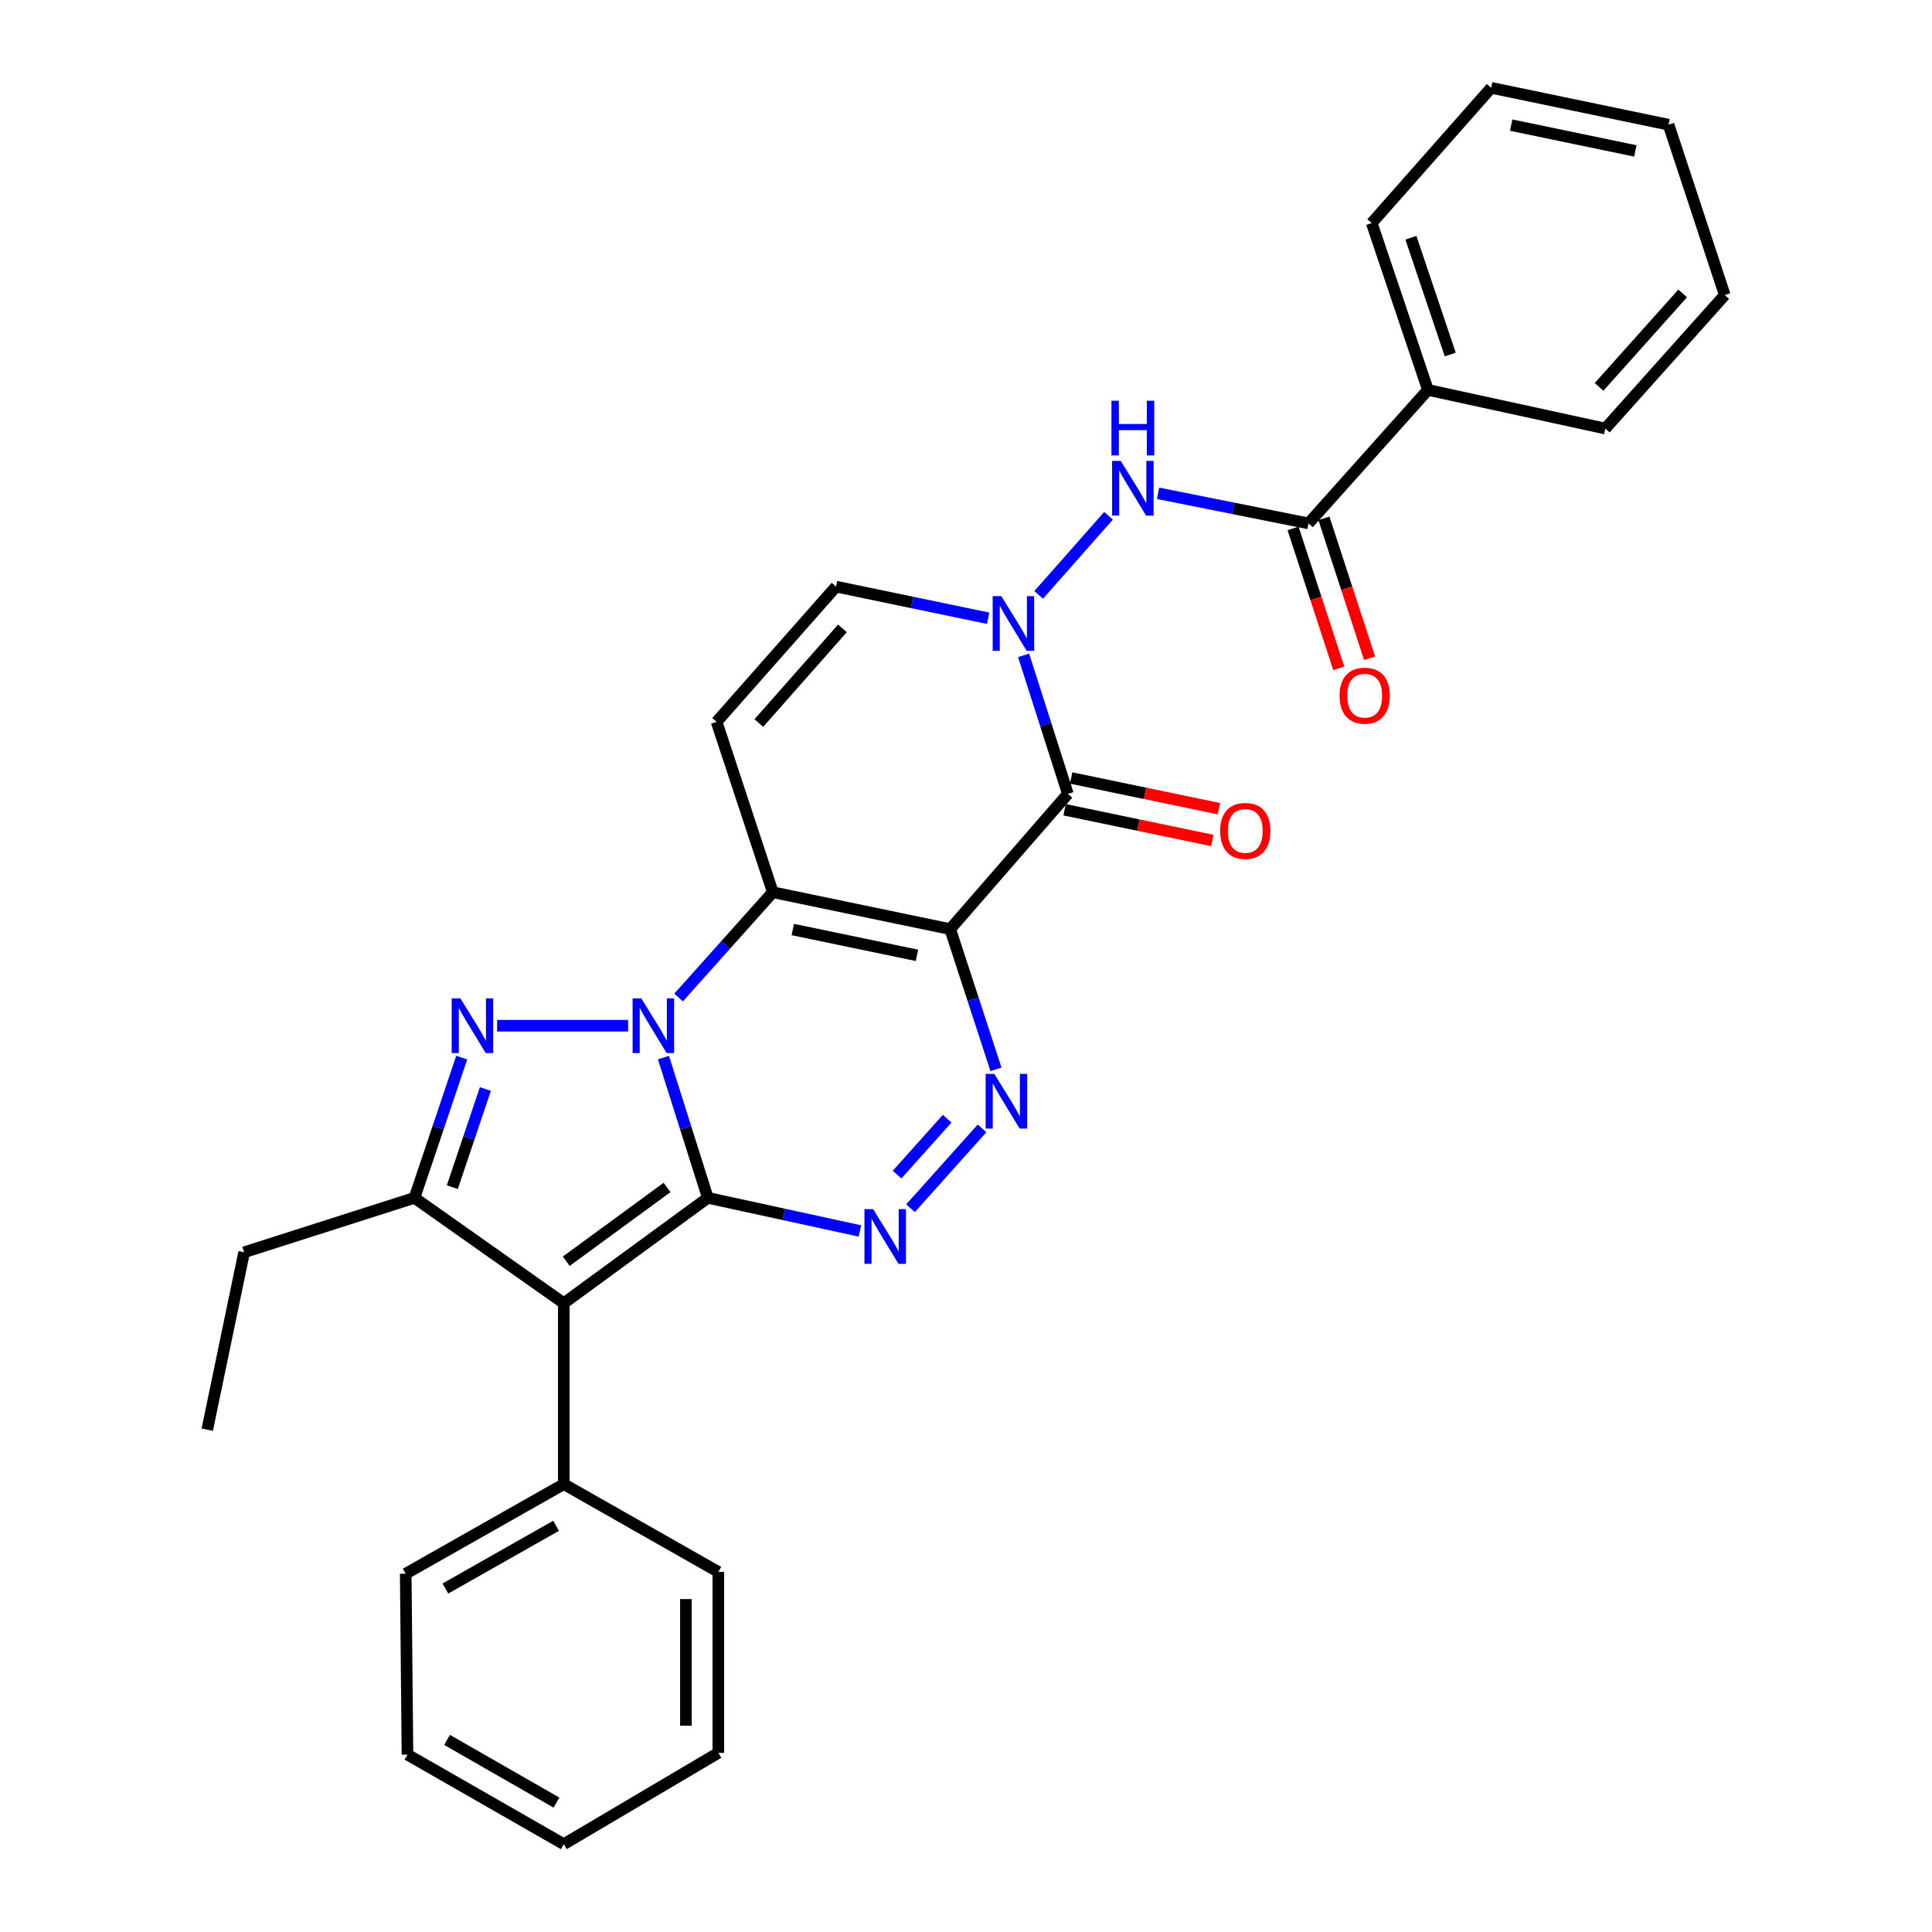 <?xml version='1.0' encoding='iso-8859-1'?>
<svg version='1.1' baseProfile='full'
              xmlns='http://www.w3.org/2000/svg'
                      xmlns:rdkit='http://www.rdkit.org/xml'
                      xmlns:xlink='http://www.w3.org/1999/xlink'
                  xml:space='preserve'
width='1000px' height='1000px' viewBox='0 0 1000 1000'>
<!-- END OF HEADER -->
<rect style='opacity:1.0;fill:#FFFFFF;stroke:none' width='1000' height='1000' x='0' y='0'> </rect>
<path class='bond-0' d='M 366.366,620.004 L 354.883,583.704' style='fill:none;fill-rule:evenodd;stroke:#000000;stroke-width:6px;stroke-linecap:butt;stroke-linejoin:miter;stroke-opacity:1' />
<path class='bond-0' d='M 354.883,583.704 L 343.4,547.404' style='fill:none;fill-rule:evenodd;stroke:#0000FF;stroke-width:6px;stroke-linecap:butt;stroke-linejoin:miter;stroke-opacity:1' />
<path class='bond-1' d='M 366.366,620.004 L 291.815,674.543' style='fill:none;fill-rule:evenodd;stroke:#000000;stroke-width:6px;stroke-linecap:butt;stroke-linejoin:miter;stroke-opacity:1' />
<path class='bond-1' d='M 345.268,614.631 L 293.083,652.809' style='fill:none;fill-rule:evenodd;stroke:#000000;stroke-width:6px;stroke-linecap:butt;stroke-linejoin:miter;stroke-opacity:1' />
<path class='bond-2' d='M 366.366,620.004 L 405.731,628.575' style='fill:none;fill-rule:evenodd;stroke:#000000;stroke-width:6px;stroke-linecap:butt;stroke-linejoin:miter;stroke-opacity:1' />
<path class='bond-2' d='M 405.731,628.575 L 445.096,637.146' style='fill:none;fill-rule:evenodd;stroke:#0000FF;stroke-width:6px;stroke-linecap:butt;stroke-linejoin:miter;stroke-opacity:1' />
<path class='bond-3' d='M 351.24,516.313 L 375.619,489.064' style='fill:none;fill-rule:evenodd;stroke:#0000FF;stroke-width:6px;stroke-linecap:butt;stroke-linejoin:miter;stroke-opacity:1' />
<path class='bond-3' d='M 375.619,489.064 L 399.999,461.815' style='fill:none;fill-rule:evenodd;stroke:#000000;stroke-width:6px;stroke-linecap:butt;stroke-linejoin:miter;stroke-opacity:1' />
<path class='bond-4' d='M 325.101,530.908 L 257.297,530.908' style='fill:none;fill-rule:evenodd;stroke:#0000FF;stroke-width:6px;stroke-linecap:butt;stroke-linejoin:miter;stroke-opacity:1' />
<path class='bond-5' d='M 491.818,480.912 L 503.668,517.204' style='fill:none;fill-rule:evenodd;stroke:#000000;stroke-width:6px;stroke-linecap:butt;stroke-linejoin:miter;stroke-opacity:1' />
<path class='bond-5' d='M 503.668,517.204 L 515.518,553.495' style='fill:none;fill-rule:evenodd;stroke:#0000FF;stroke-width:6px;stroke-linecap:butt;stroke-linejoin:miter;stroke-opacity:1' />
<path class='bond-6' d='M 491.818,480.912 L 552.73,410.905' style='fill:none;fill-rule:evenodd;stroke:#000000;stroke-width:6px;stroke-linecap:butt;stroke-linejoin:miter;stroke-opacity:1' />
<path class='bond-7' d='M 491.818,480.912 L 399.999,461.815' style='fill:none;fill-rule:evenodd;stroke:#000000;stroke-width:6px;stroke-linecap:butt;stroke-linejoin:miter;stroke-opacity:1' />
<path class='bond-7' d='M 474.626,494.489 L 410.352,481.121' style='fill:none;fill-rule:evenodd;stroke:#000000;stroke-width:6px;stroke-linecap:butt;stroke-linejoin:miter;stroke-opacity:1' />
<path class='bond-8' d='M 399.999,461.815 L 370.91,373.634' style='fill:none;fill-rule:evenodd;stroke:#000000;stroke-width:6px;stroke-linecap:butt;stroke-linejoin:miter;stroke-opacity:1' />
<path class='bond-9' d='M 291.815,674.543 L 214.54,620.004' style='fill:none;fill-rule:evenodd;stroke:#000000;stroke-width:6px;stroke-linecap:butt;stroke-linejoin:miter;stroke-opacity:1' />
<path class='bond-10' d='M 291.815,674.543 L 291.815,768.182' style='fill:none;fill-rule:evenodd;stroke:#000000;stroke-width:6px;stroke-linecap:butt;stroke-linejoin:miter;stroke-opacity:1' />
<path class='bond-11' d='M 238.983,547.418 L 226.762,583.711' style='fill:none;fill-rule:evenodd;stroke:#0000FF;stroke-width:6px;stroke-linecap:butt;stroke-linejoin:miter;stroke-opacity:1' />
<path class='bond-11' d='M 226.762,583.711 L 214.54,620.004' style='fill:none;fill-rule:evenodd;stroke:#000000;stroke-width:6px;stroke-linecap:butt;stroke-linejoin:miter;stroke-opacity:1' />
<path class='bond-11' d='M 251.232,563.666 L 242.676,589.07' style='fill:none;fill-rule:evenodd;stroke:#0000FF;stroke-width:6px;stroke-linecap:butt;stroke-linejoin:miter;stroke-opacity:1' />
<path class='bond-11' d='M 242.676,589.07 L 234.121,614.475' style='fill:none;fill-rule:evenodd;stroke:#000000;stroke-width:6px;stroke-linecap:butt;stroke-linejoin:miter;stroke-opacity:1' />
<path class='bond-12' d='M 471.275,625.388 L 508.308,584.059' style='fill:none;fill-rule:evenodd;stroke:#0000FF;stroke-width:6px;stroke-linecap:butt;stroke-linejoin:miter;stroke-opacity:1' />
<path class='bond-12' d='M 464.324,607.982 L 490.246,579.052' style='fill:none;fill-rule:evenodd;stroke:#0000FF;stroke-width:6px;stroke-linecap:butt;stroke-linejoin:miter;stroke-opacity:1' />
<path class='bond-13' d='M 552.73,410.905 L 541.27,375.051' style='fill:none;fill-rule:evenodd;stroke:#000000;stroke-width:6px;stroke-linecap:butt;stroke-linejoin:miter;stroke-opacity:1' />
<path class='bond-13' d='M 541.27,375.051 L 529.811,339.198' style='fill:none;fill-rule:evenodd;stroke:#0000FF;stroke-width:6px;stroke-linecap:butt;stroke-linejoin:miter;stroke-opacity:1' />
<path class='bond-14' d='M 551.02,419.125 L 589.257,427.078' style='fill:none;fill-rule:evenodd;stroke:#000000;stroke-width:6px;stroke-linecap:butt;stroke-linejoin:miter;stroke-opacity:1' />
<path class='bond-14' d='M 589.257,427.078 L 627.495,435.031' style='fill:none;fill-rule:evenodd;stroke:#FF0000;stroke-width:6px;stroke-linecap:butt;stroke-linejoin:miter;stroke-opacity:1' />
<path class='bond-14' d='M 554.439,402.684 L 592.677,410.637' style='fill:none;fill-rule:evenodd;stroke:#000000;stroke-width:6px;stroke-linecap:butt;stroke-linejoin:miter;stroke-opacity:1' />
<path class='bond-14' d='M 592.677,410.637 L 630.914,418.59' style='fill:none;fill-rule:evenodd;stroke:#FF0000;stroke-width:6px;stroke-linecap:butt;stroke-linejoin:miter;stroke-opacity:1' />
<path class='bond-15' d='M 537.62,307.918 L 573.781,266.971' style='fill:none;fill-rule:evenodd;stroke:#0000FF;stroke-width:6px;stroke-linecap:butt;stroke-linejoin:miter;stroke-opacity:1' />
<path class='bond-16' d='M 511.461,320.003 L 472.093,311.819' style='fill:none;fill-rule:evenodd;stroke:#0000FF;stroke-width:6px;stroke-linecap:butt;stroke-linejoin:miter;stroke-opacity:1' />
<path class='bond-16' d='M 472.093,311.819 L 432.726,303.635' style='fill:none;fill-rule:evenodd;stroke:#000000;stroke-width:6px;stroke-linecap:butt;stroke-linejoin:miter;stroke-opacity:1' />
<path class='bond-17' d='M 214.54,620.004 L 126.359,648.178' style='fill:none;fill-rule:evenodd;stroke:#000000;stroke-width:6px;stroke-linecap:butt;stroke-linejoin:miter;stroke-opacity:1' />
<path class='bond-18' d='M 370.91,373.634 L 432.726,303.635' style='fill:none;fill-rule:evenodd;stroke:#000000;stroke-width:6px;stroke-linecap:butt;stroke-linejoin:miter;stroke-opacity:1' />
<path class='bond-18' d='M 392.769,374.25 L 436.041,325.251' style='fill:none;fill-rule:evenodd;stroke:#000000;stroke-width:6px;stroke-linecap:butt;stroke-linejoin:miter;stroke-opacity:1' />
<path class='bond-19' d='M 599.42,255.337 L 638.348,263.122' style='fill:none;fill-rule:evenodd;stroke:#0000FF;stroke-width:6px;stroke-linecap:butt;stroke-linejoin:miter;stroke-opacity:1' />
<path class='bond-19' d='M 638.348,263.122 L 677.277,270.908' style='fill:none;fill-rule:evenodd;stroke:#000000;stroke-width:6px;stroke-linecap:butt;stroke-linejoin:miter;stroke-opacity:1' />
<path class='bond-20' d='M 669.295,273.514 L 681.119,309.73' style='fill:none;fill-rule:evenodd;stroke:#000000;stroke-width:6px;stroke-linecap:butt;stroke-linejoin:miter;stroke-opacity:1' />
<path class='bond-20' d='M 681.119,309.73 L 692.943,345.946' style='fill:none;fill-rule:evenodd;stroke:#FF0000;stroke-width:6px;stroke-linecap:butt;stroke-linejoin:miter;stroke-opacity:1' />
<path class='bond-20' d='M 685.258,268.302 L 697.083,304.518' style='fill:none;fill-rule:evenodd;stroke:#000000;stroke-width:6px;stroke-linecap:butt;stroke-linejoin:miter;stroke-opacity:1' />
<path class='bond-20' d='M 697.083,304.518 L 708.907,340.734' style='fill:none;fill-rule:evenodd;stroke:#FF0000;stroke-width:6px;stroke-linecap:butt;stroke-linejoin:miter;stroke-opacity:1' />
<path class='bond-21' d='M 677.277,270.908 L 739.093,201.815' style='fill:none;fill-rule:evenodd;stroke:#000000;stroke-width:6px;stroke-linecap:butt;stroke-linejoin:miter;stroke-opacity:1' />
<path class='bond-22' d='M 291.815,768.182 L 209.997,814.549' style='fill:none;fill-rule:evenodd;stroke:#000000;stroke-width:6px;stroke-linecap:butt;stroke-linejoin:miter;stroke-opacity:1' />
<path class='bond-22' d='M 287.822,789.747 L 230.549,822.204' style='fill:none;fill-rule:evenodd;stroke:#000000;stroke-width:6px;stroke-linecap:butt;stroke-linejoin:miter;stroke-opacity:1' />
<path class='bond-23' d='M 291.815,768.182 L 371.814,813.635' style='fill:none;fill-rule:evenodd;stroke:#000000;stroke-width:6px;stroke-linecap:butt;stroke-linejoin:miter;stroke-opacity:1' />
<path class='bond-24' d='M 739.093,201.815 L 710.004,115.453' style='fill:none;fill-rule:evenodd;stroke:#000000;stroke-width:6px;stroke-linecap:butt;stroke-linejoin:miter;stroke-opacity:1' />
<path class='bond-24' d='M 750.644,183.5 L 730.282,123.047' style='fill:none;fill-rule:evenodd;stroke:#000000;stroke-width:6px;stroke-linecap:butt;stroke-linejoin:miter;stroke-opacity:1' />
<path class='bond-25' d='M 739.093,201.815 L 830.913,221.817' style='fill:none;fill-rule:evenodd;stroke:#000000;stroke-width:6px;stroke-linecap:butt;stroke-linejoin:miter;stroke-opacity:1' />
<path class='bond-26' d='M 126.359,648.178 L 107.271,739.998' style='fill:none;fill-rule:evenodd;stroke:#000000;stroke-width:6px;stroke-linecap:butt;stroke-linejoin:miter;stroke-opacity:1' />
<path class='bond-27' d='M 209.997,814.549 L 210.911,908.188' style='fill:none;fill-rule:evenodd;stroke:#000000;stroke-width:6px;stroke-linecap:butt;stroke-linejoin:miter;stroke-opacity:1' />
<path class='bond-28' d='M 371.814,813.635 L 371.814,907.274' style='fill:none;fill-rule:evenodd;stroke:#000000;stroke-width:6px;stroke-linecap:butt;stroke-linejoin:miter;stroke-opacity:1' />
<path class='bond-28' d='M 355.022,827.681 L 355.022,893.228' style='fill:none;fill-rule:evenodd;stroke:#000000;stroke-width:6px;stroke-linecap:butt;stroke-linejoin:miter;stroke-opacity:1' />
<path class='bond-29' d='M 710.004,115.453 L 771.82,45.455' style='fill:none;fill-rule:evenodd;stroke:#000000;stroke-width:6px;stroke-linecap:butt;stroke-linejoin:miter;stroke-opacity:1' />
<path class='bond-30' d='M 830.913,221.817 L 892.729,152.724' style='fill:none;fill-rule:evenodd;stroke:#000000;stroke-width:6px;stroke-linecap:butt;stroke-linejoin:miter;stroke-opacity:1' />
<path class='bond-30' d='M 827.67,200.256 L 870.942,151.891' style='fill:none;fill-rule:evenodd;stroke:#000000;stroke-width:6px;stroke-linecap:butt;stroke-linejoin:miter;stroke-opacity:1' />
<path class='bond-31' d='M 771.82,45.455 L 863.64,64.542' style='fill:none;fill-rule:evenodd;stroke:#000000;stroke-width:6px;stroke-linecap:butt;stroke-linejoin:miter;stroke-opacity:1' />
<path class='bond-31' d='M 782.175,64.759 L 846.449,78.121' style='fill:none;fill-rule:evenodd;stroke:#000000;stroke-width:6px;stroke-linecap:butt;stroke-linejoin:miter;stroke-opacity:1' />
<path class='bond-32' d='M 371.814,907.274 L 291.815,954.545' style='fill:none;fill-rule:evenodd;stroke:#000000;stroke-width:6px;stroke-linecap:butt;stroke-linejoin:miter;stroke-opacity:1' />
<path class='bond-33' d='M 210.911,908.188 L 291.815,954.545' style='fill:none;fill-rule:evenodd;stroke:#000000;stroke-width:6px;stroke-linecap:butt;stroke-linejoin:miter;stroke-opacity:1' />
<path class='bond-33' d='M 231.395,900.571 L 288.028,933.021' style='fill:none;fill-rule:evenodd;stroke:#000000;stroke-width:6px;stroke-linecap:butt;stroke-linejoin:miter;stroke-opacity:1' />
<path class='bond-34' d='M 892.729,152.724 L 863.64,64.542' style='fill:none;fill-rule:evenodd;stroke:#000000;stroke-width:6px;stroke-linecap:butt;stroke-linejoin:miter;stroke-opacity:1' />
<path  class='atom-1' d='M 331.922 516.748
L 341.202 531.748
Q 342.122 533.228, 343.602 535.908
Q 345.082 538.588, 345.162 538.748
L 345.162 516.748
L 348.922 516.748
L 348.922 545.068
L 345.042 545.068
L 335.082 528.668
Q 333.922 526.748, 332.682 524.548
Q 331.482 522.348, 331.122 521.668
L 331.122 545.068
L 327.442 545.068
L 327.442 516.748
L 331.922 516.748
' fill='#0000FF'/>
<path  class='atom-5' d='M 238.283 516.748
L 247.563 531.748
Q 248.483 533.228, 249.963 535.908
Q 251.443 538.588, 251.523 538.748
L 251.523 516.748
L 255.283 516.748
L 255.283 545.068
L 251.403 545.068
L 241.443 528.668
Q 240.283 526.748, 239.043 524.548
Q 237.843 522.348, 237.483 521.668
L 237.483 545.068
L 233.803 545.068
L 233.803 516.748
L 238.283 516.748
' fill='#0000FF'/>
<path  class='atom-6' d='M 451.926 625.836
L 461.206 640.836
Q 462.126 642.316, 463.606 644.996
Q 465.086 647.676, 465.166 647.836
L 465.166 625.836
L 468.926 625.836
L 468.926 654.156
L 465.046 654.156
L 455.086 637.756
Q 453.926 635.836, 452.686 633.636
Q 451.486 631.436, 451.126 630.756
L 451.126 654.156
L 447.446 654.156
L 447.446 625.836
L 451.926 625.836
' fill='#0000FF'/>
<path  class='atom-8' d='M 514.647 555.838
L 523.927 570.838
Q 524.847 572.318, 526.327 574.998
Q 527.807 577.678, 527.887 577.838
L 527.887 555.838
L 531.647 555.838
L 531.647 584.158
L 527.767 584.158
L 517.807 567.758
Q 516.647 565.838, 515.407 563.638
Q 514.207 561.438, 513.847 560.758
L 513.847 584.158
L 510.167 584.158
L 510.167 555.838
L 514.647 555.838
' fill='#0000FF'/>
<path  class='atom-9' d='M 518.286 308.563
L 527.566 323.563
Q 528.486 325.043, 529.966 327.723
Q 531.446 330.403, 531.526 330.563
L 531.526 308.563
L 535.286 308.563
L 535.286 336.883
L 531.406 336.883
L 521.446 320.483
Q 520.286 318.563, 519.046 316.363
Q 517.846 314.163, 517.486 313.483
L 517.486 336.883
L 513.806 336.883
L 513.806 308.563
L 518.286 308.563
' fill='#0000FF'/>
<path  class='atom-12' d='M 580.102 238.565
L 589.382 253.565
Q 590.302 255.045, 591.782 257.725
Q 593.262 260.405, 593.342 260.565
L 593.342 238.565
L 597.102 238.565
L 597.102 266.885
L 593.222 266.885
L 583.262 250.485
Q 582.102 248.565, 580.862 246.365
Q 579.662 244.165, 579.302 243.485
L 579.302 266.885
L 575.622 266.885
L 575.622 238.565
L 580.102 238.565
' fill='#0000FF'/>
<path  class='atom-12' d='M 575.282 207.413
L 579.122 207.413
L 579.122 219.453
L 593.602 219.453
L 593.602 207.413
L 597.442 207.413
L 597.442 235.733
L 593.602 235.733
L 593.602 222.653
L 579.122 222.653
L 579.122 235.733
L 575.282 235.733
L 575.282 207.413
' fill='#0000FF'/>
<path  class='atom-16' d='M 631.549 430.082
Q 631.549 423.282, 634.909 419.482
Q 638.269 415.682, 644.549 415.682
Q 650.829 415.682, 654.189 419.482
Q 657.549 423.282, 657.549 430.082
Q 657.549 436.962, 654.149 440.882
Q 650.749 444.762, 644.549 444.762
Q 638.309 444.762, 634.909 440.882
Q 631.549 437.002, 631.549 430.082
M 644.549 441.562
Q 648.869 441.562, 651.189 438.682
Q 653.549 435.762, 653.549 430.082
Q 653.549 424.522, 651.189 421.722
Q 648.869 418.882, 644.549 418.882
Q 640.229 418.882, 637.869 421.682
Q 635.549 424.482, 635.549 430.082
Q 635.549 435.802, 637.869 438.682
Q 640.229 441.562, 644.549 441.562
' fill='#FF0000'/>
<path  class='atom-17' d='M 693.366 360.084
Q 693.366 353.284, 696.726 349.484
Q 700.086 345.684, 706.366 345.684
Q 712.646 345.684, 716.006 349.484
Q 719.366 353.284, 719.366 360.084
Q 719.366 366.964, 715.966 370.884
Q 712.566 374.764, 706.366 374.764
Q 700.126 374.764, 696.726 370.884
Q 693.366 367.004, 693.366 360.084
M 706.366 371.564
Q 710.686 371.564, 713.006 368.684
Q 715.366 365.764, 715.366 360.084
Q 715.366 354.524, 713.006 351.724
Q 710.686 348.884, 706.366 348.884
Q 702.046 348.884, 699.686 351.684
Q 697.366 354.484, 697.366 360.084
Q 697.366 365.804, 699.686 368.684
Q 702.046 371.564, 706.366 371.564
' fill='#FF0000'/>
</svg>
